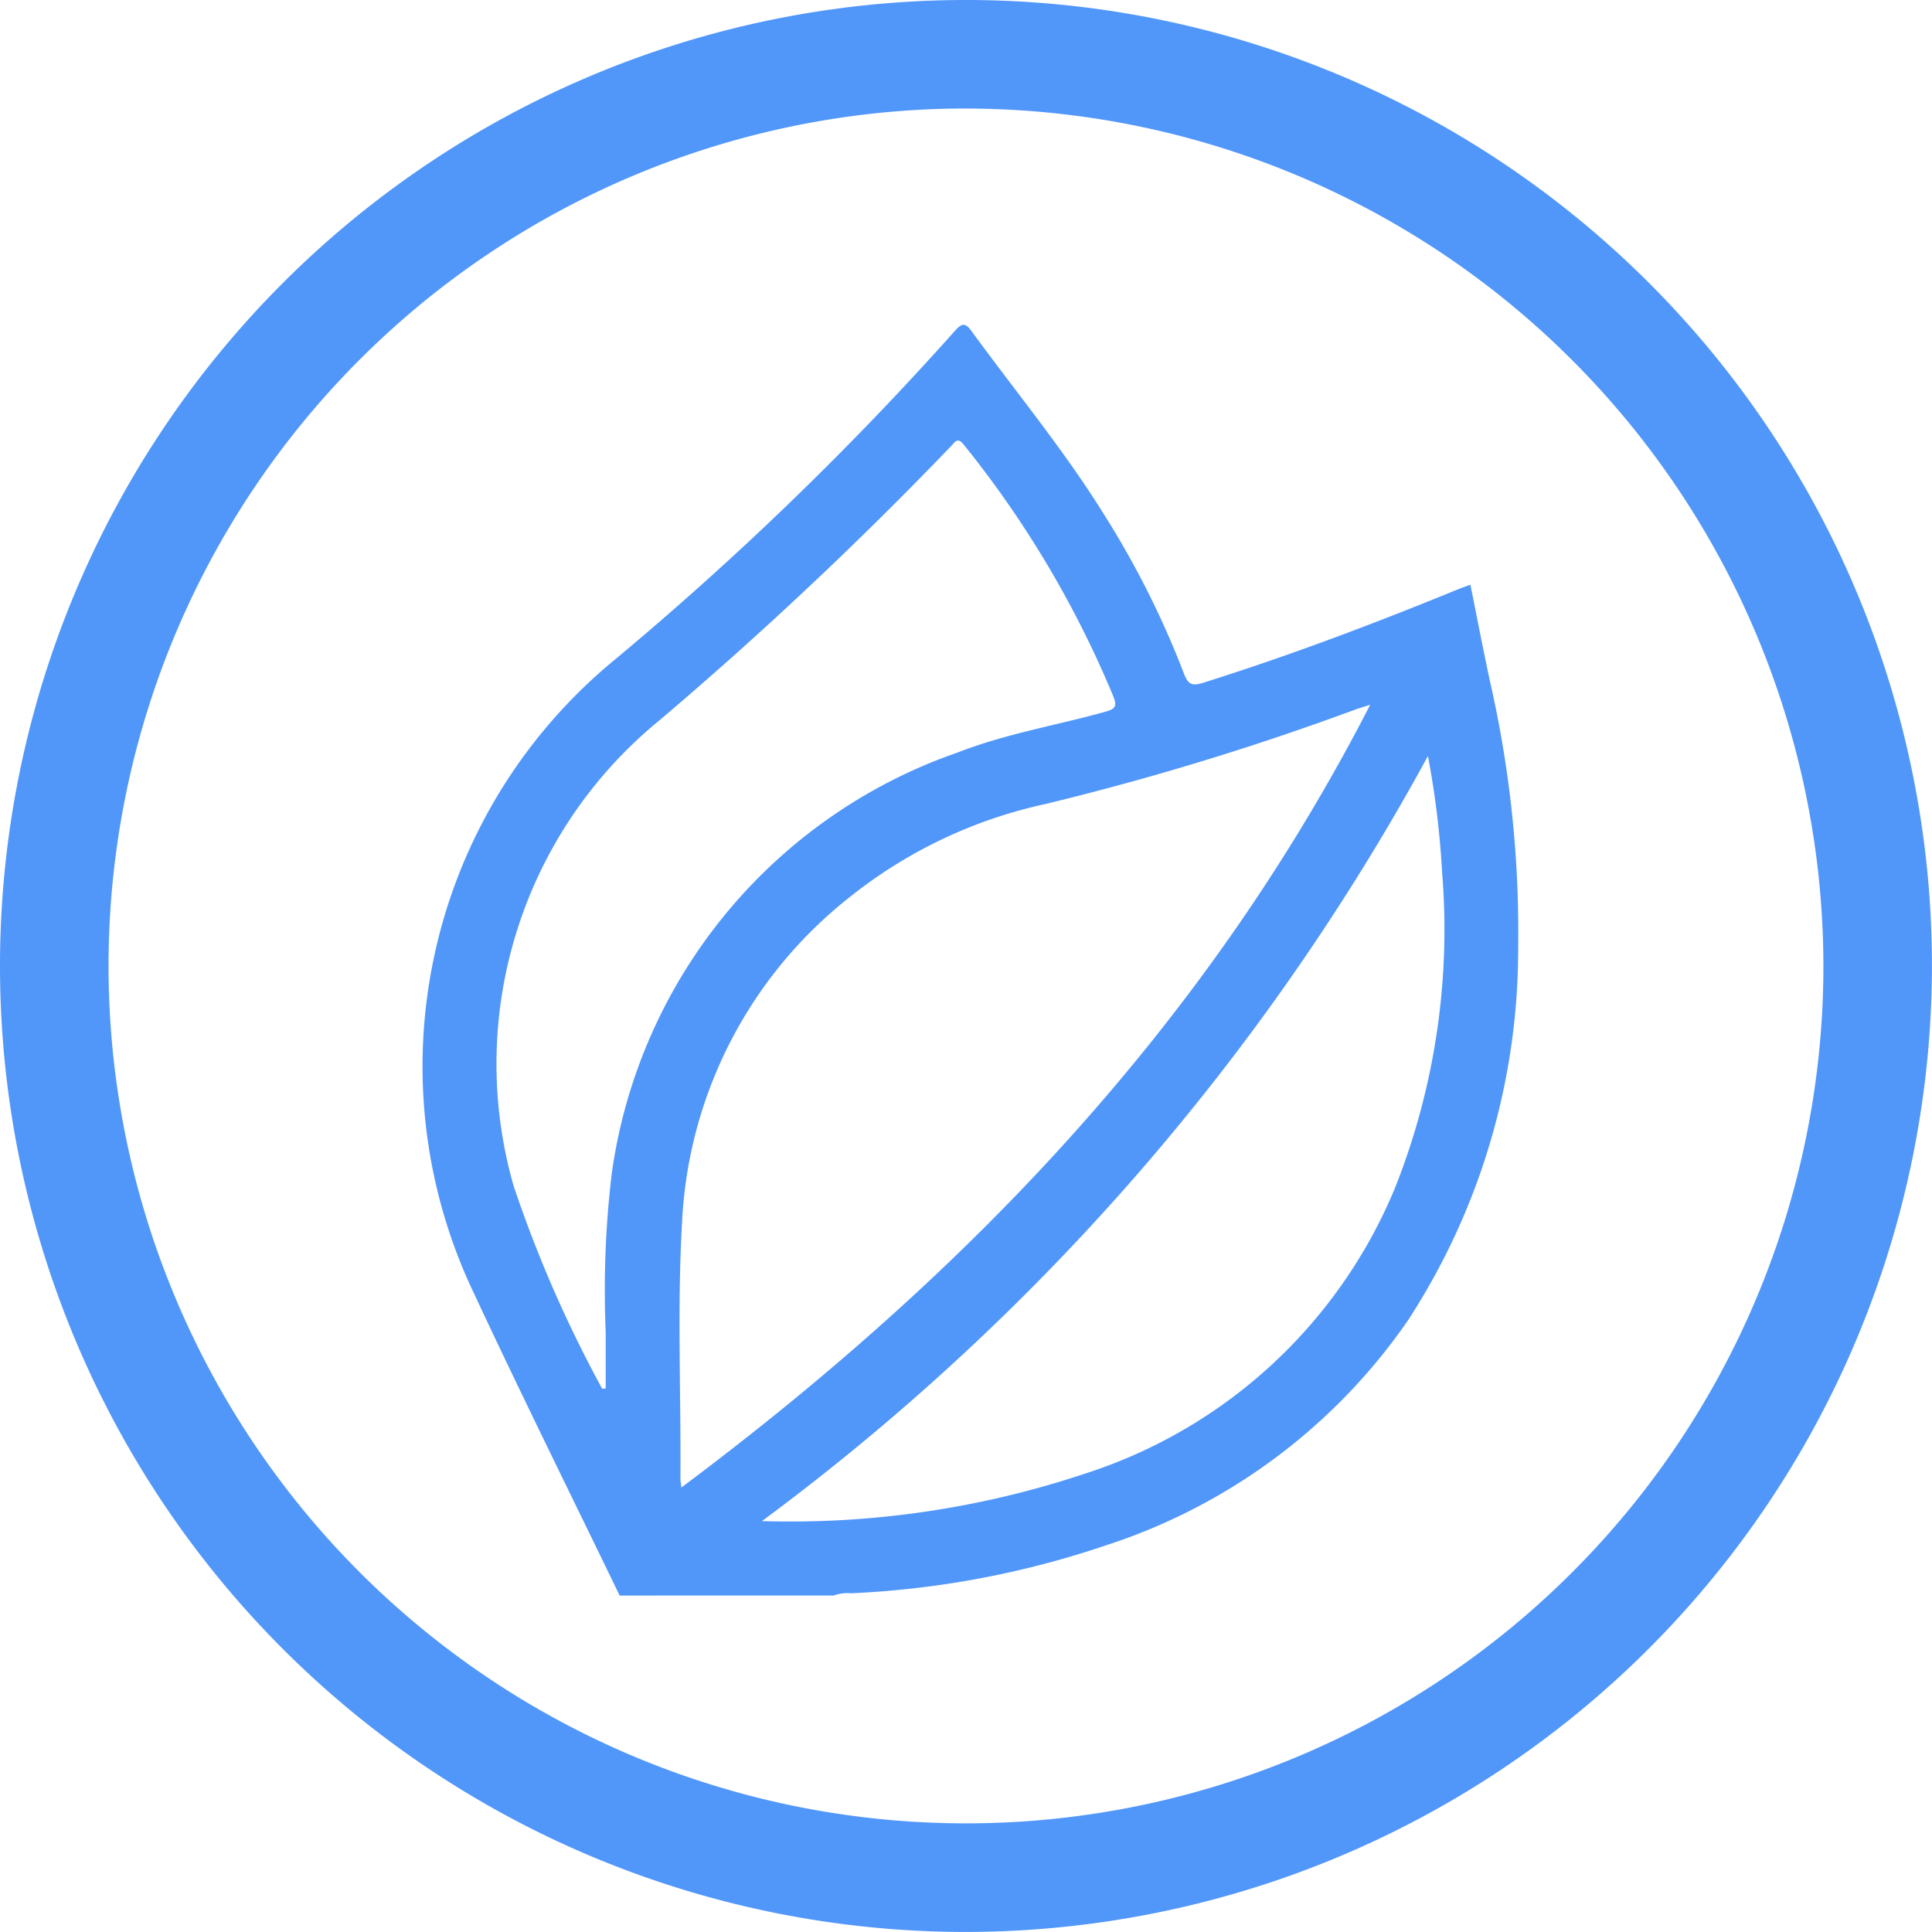 <svg id="tutela_ambientale" data-name="tutela ambientale" xmlns="http://www.w3.org/2000/svg" width="41.667" height="41.667" viewBox="0 0 41.667 41.667">
  <g id="Raggruppa_44" data-name="Raggruppa 44" transform="translate(9.118 7.007)">
    <g id="Raggruppa_43" data-name="Raggruppa 43">
      <path id="Tracciato_17" data-name="Tracciato 17" d="M338.222,342.87c-1.049-2.171-2.122-4.33-3.141-6.515a11.352,11.352,0,0,1,3-13.639,69.009,69.009,0,0,0,7.363-7.112c.156-.176.229-.2.378.011.948,1.3,1.975,2.541,2.828,3.91a19.518,19.518,0,0,1,1.743,3.464c.092.244.186.267.421.193,1.849-.582,3.661-1.266,5.456-2,.09-.037.182-.07.3-.113.14.7.271,1.378.416,2.057a24.332,24.332,0,0,1,.614,5.8,14.669,14.669,0,0,1-2.375,8.007,12.652,12.652,0,0,1-6.53,4.859,19.876,19.876,0,0,1-5.486,1.029.829.829,0,0,0-.368.048Zm1.331-2.33c6.146-4.593,11.309-9.975,14.856-16.882-.17.055-.264.082-.354.116A60,60,0,0,1,347.4,325.8a10.226,10.226,0,0,0-4.2,1.994,9.5,9.5,0,0,0-3.632,7.025c-.107,1.839-.022,3.684-.035,5.527C339.531,340.39,339.541,340.432,339.553,340.539Zm-1.707-2.128.075-.009c0-.407,0-.815,0-1.222a21.151,21.151,0,0,1,.132-3.426,11.252,11.252,0,0,1,7.472-9.072c1.024-.4,2.116-.579,3.173-.875.207-.058.259-.11.169-.335a22.193,22.193,0,0,0-3.219-5.418c-.135-.174-.189-.071-.273.02a84.6,84.6,0,0,1-6.287,5.913,9.565,9.565,0,0,0-3.155,10.04A27.1,27.1,0,0,0,337.846,338.411Zm17.808-13.648a50.668,50.668,0,0,1-14.363,16.5,20.067,20.067,0,0,0,6.98-1.028,10.812,10.812,0,0,0,6.67-6.15,15.1,15.1,0,0,0,1.019-6.807A19.168,19.168,0,0,0,355.654,324.763Z" transform="translate(-333.976 -315.466)" fill="#5197F9"/>
    </g>
  </g>
  <g id="Raggruppa_45" data-name="Raggruppa 45">
    <path id="Tracciato_18" data-name="Tracciato 18" d="M335.333,342.166a20.833,20.833,0,1,1,20.833-20.833A20.856,20.856,0,0,1,335.333,342.166Zm0-39.326a18.492,18.492,0,1,0,18.492,18.492A18.514,18.514,0,0,0,335.333,302.841Z" transform="translate(-314.5 -300.5)" fill="#5197F9"/>
  </g>
</svg>
